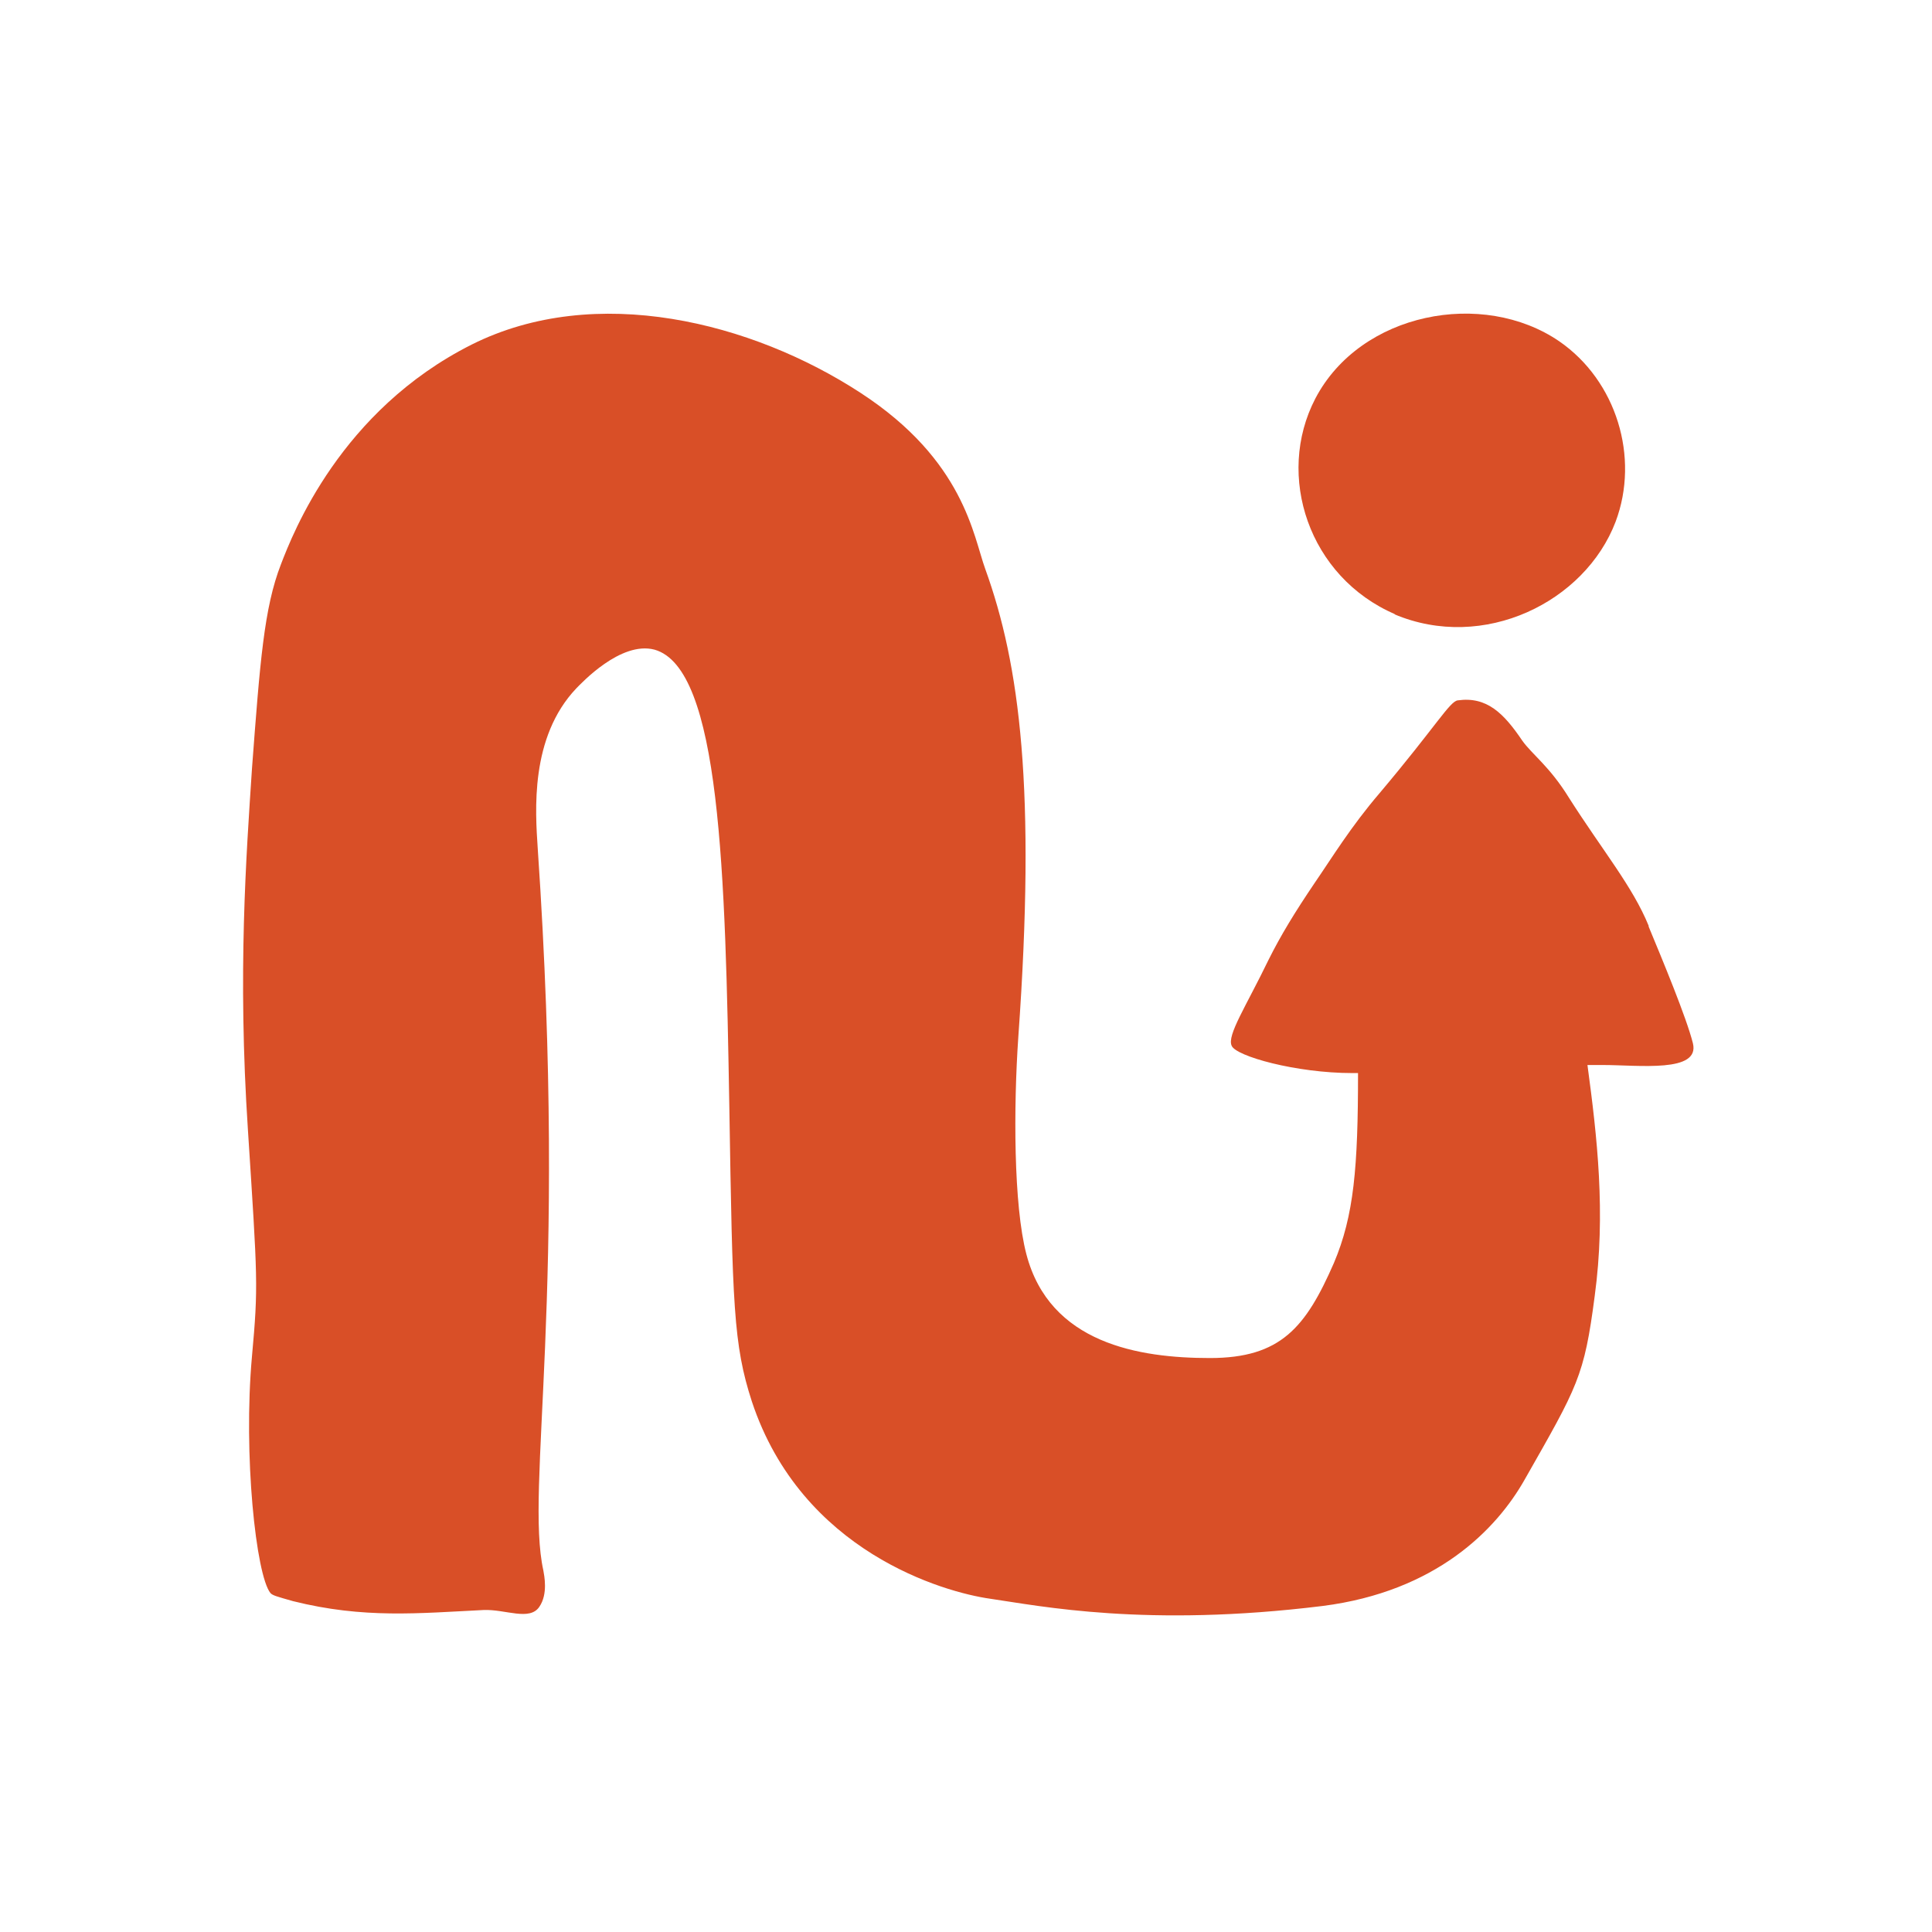 <?xml version="1.0" encoding="UTF-8"?>
<svg id="Capa_1" xmlns="http://www.w3.org/2000/svg" version="1.1" viewBox="0 0 240 240">
  <!-- Generator: Adobe Illustrator 29.6.1, SVG Export Plug-In . SVG Version: 2.1.1 Build 9)  -->
  <defs>
    <style>
      .st0 {
        fill: #d94f27;
      }
    </style>
  </defs>
  <path class="st0" d="M204.8,115c-2-4.9-5.7-9.3-9.9-15.9-2.4-3.9-4.6-5.4-5.8-7.1-2.3-3.4-4.4-5.5-8-5-1,.1-2.7,3.2-9.7,11.5-3.6,4.2-5.9,8-8.1,11.2-2.5,3.7-4.2,6.5-5.7,9.5-2.8,5.8-5.2,9.4-4.6,10.7.5,1.3,8,3.4,15,3.4h.7c0,11.7-.5,17.7-3,23.6-3.5,8-6.6,11.8-15.4,11.8s-19.9-1.8-22.8-12.9c-1.6-6.1-1.6-18.3-1-27,2.2-30.7.2-46.2-4.1-58.1-1.5-4.1-2.6-13.5-15.5-21.9-13.5-8.8-32.9-13.7-48.3-6-16.3,8.2-22.2,23.4-23.7,27.3-2.1,5.4-2.6,12.1-3.6,25.4-.7,10.7-1.8,25.3-.5,44.9,1.2,18.6,1.3,19.3.5,28.1-1.1,12.2.5,27.2,2.3,29.4.3.3.7.4,2.8,1,8.8,2.2,15.6,1.5,23.7,1.1,2.7-.1,5.7,1.4,6.9-.4,1.1-1.6.6-3.9.5-4.5-2.3-10.4,3.1-33.9-.7-89.7-.3-4.6-1-13.8,4.8-19.9.6-.6,5.5-5.9,9.7-4.8,8.2,2.3,8.8,27.6,9.3,56.8.4,24.7.5,29.5,2.8,36.6,6.2,18.7,23.9,23.7,29.6,24.5,6.2.9,19.4,3.6,41.3.9,14.1-1.8,21.6-9.5,25.1-15.7,6.6-11.6,7.4-12.8,8.7-22.8,1.4-10.3.3-19.8-.9-28.7h1.9c4.5,0,12.1,1,11.2-2.7-.8-3.2-3.8-10.4-5.5-14.5v-.2Z"/>
  <path class="st0" d="M173.2,76.3c11.1,4.7,23.7-1.5,27.5-11.5,3-8,.1-17.5-7-22.4-9.5-6.5-24.7-3.6-30.3,7.1-5,9.6-.8,22.2,9.9,26.8h0Z"/>
</svg>